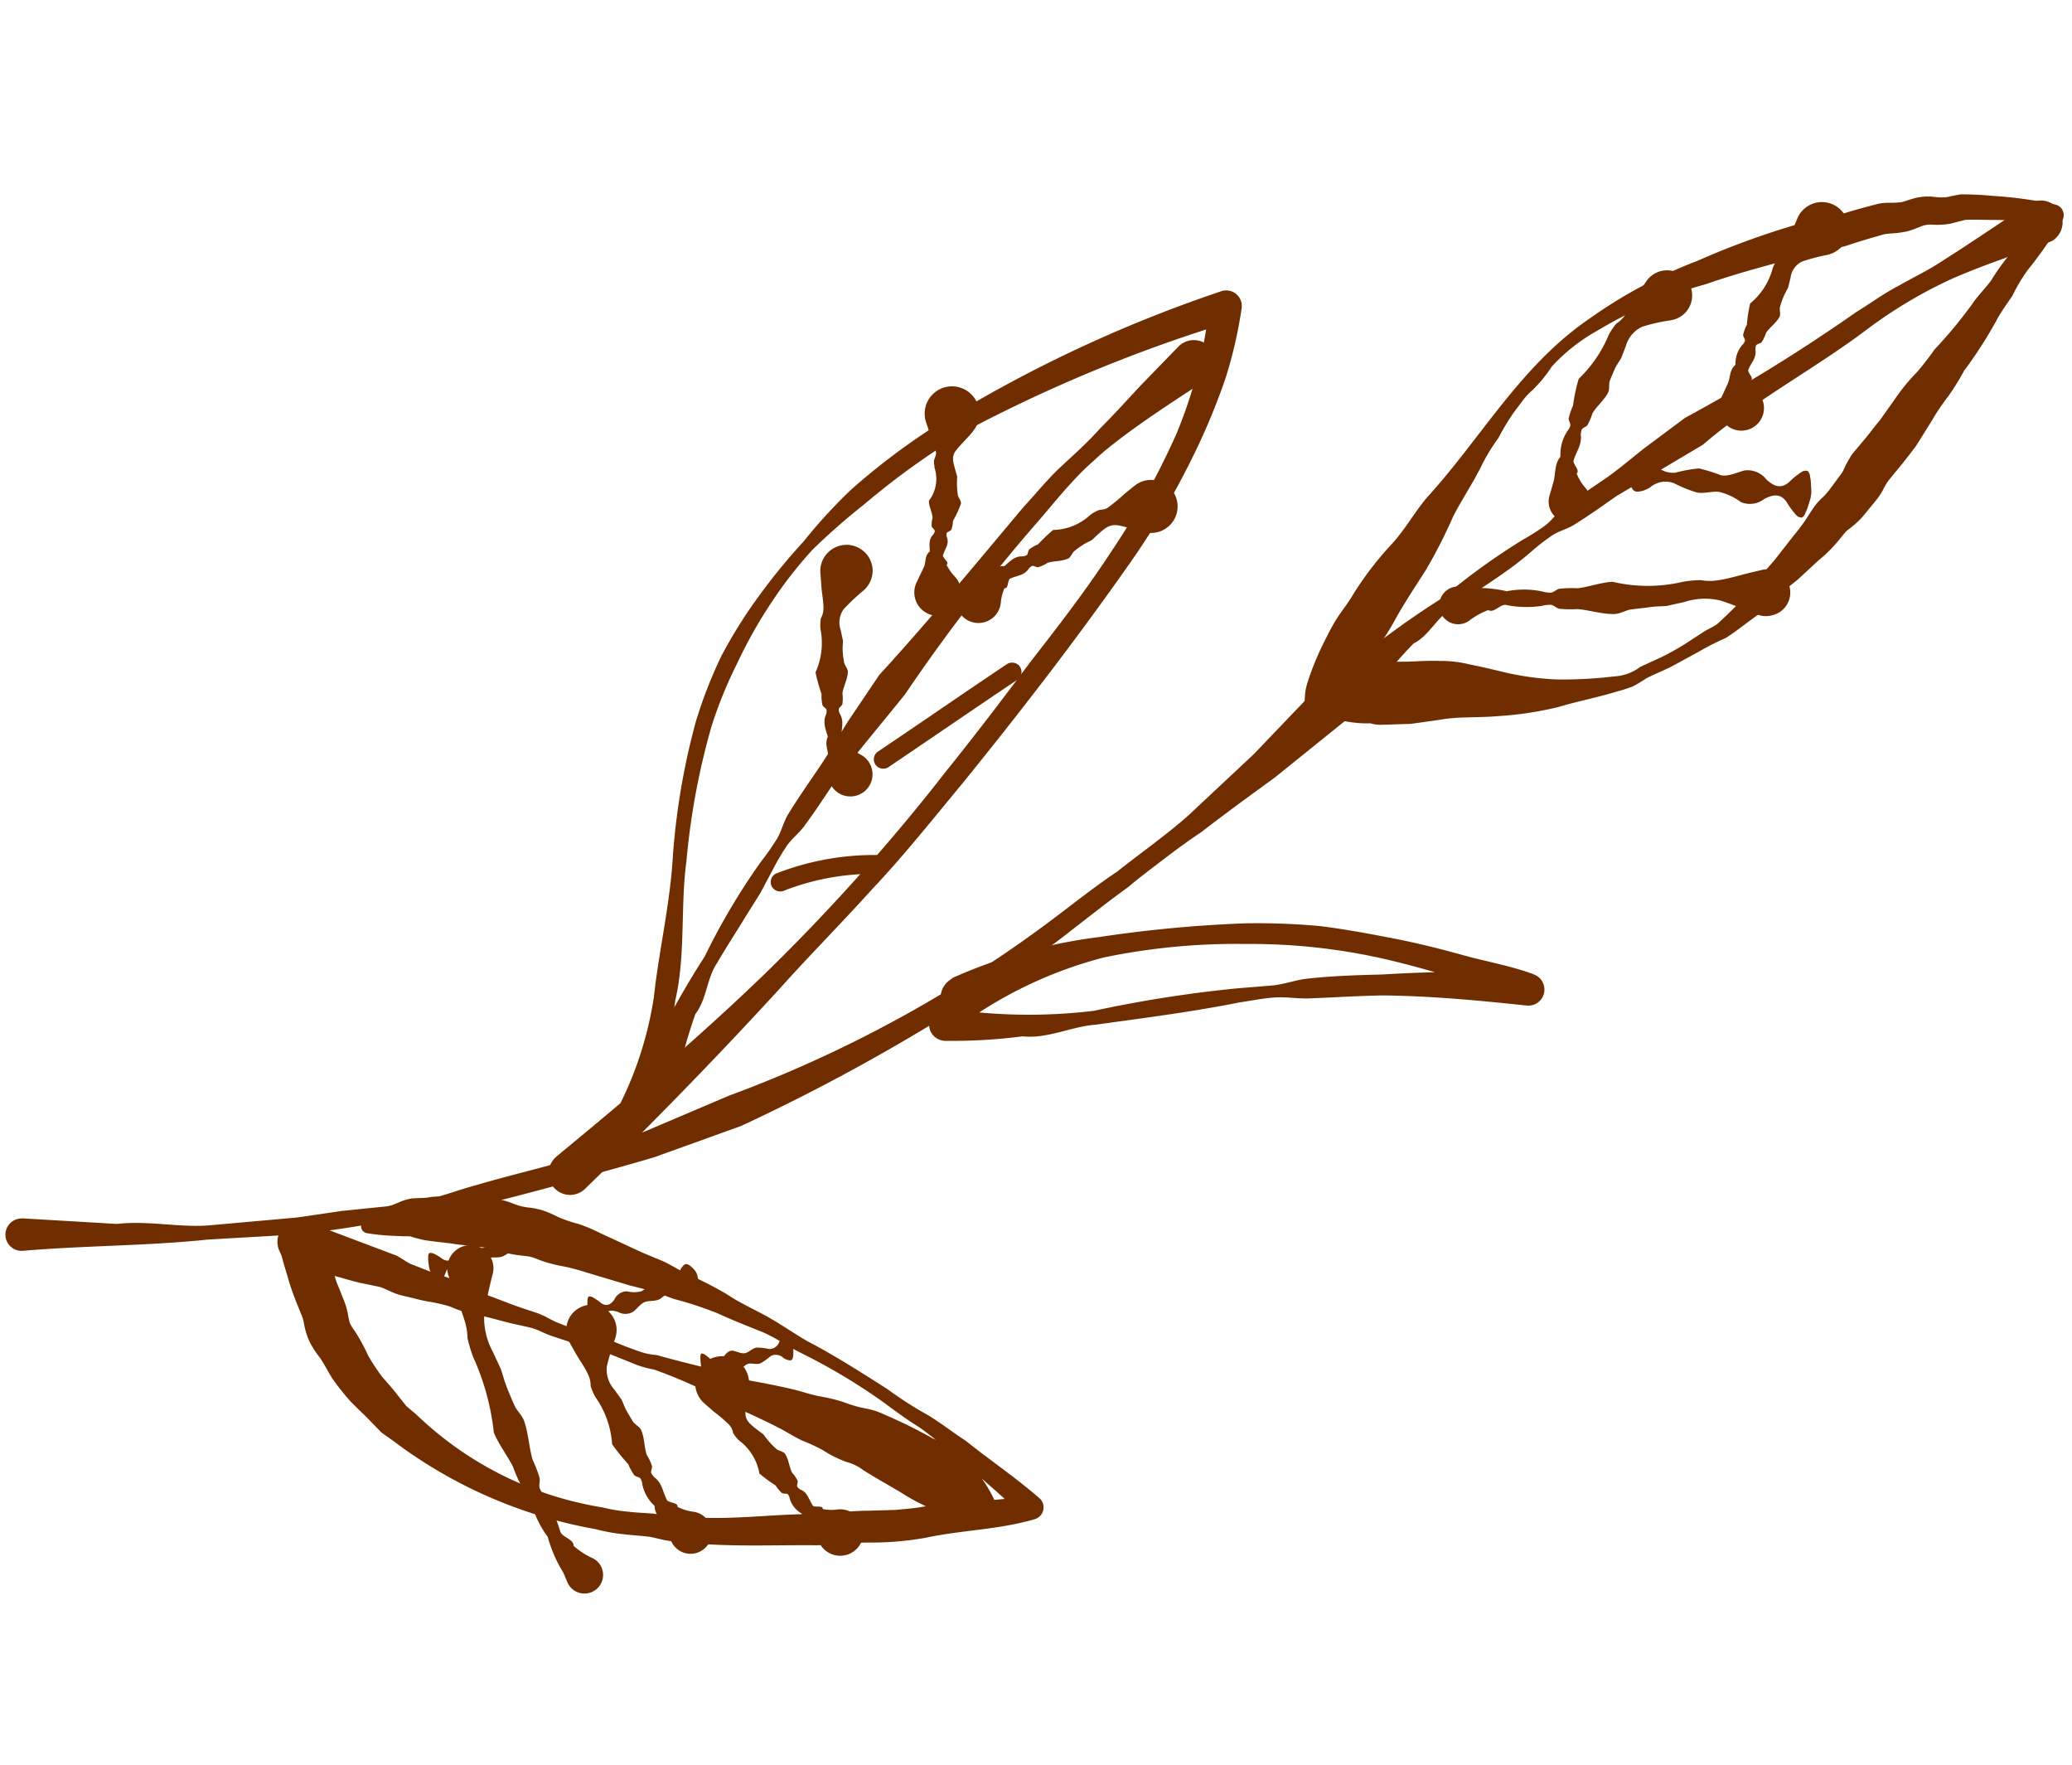 <svg xmlns="http://www.w3.org/2000/svg" width="59.354" height="50.551" viewBox="0 0 59.354 50.551">
  <g id="illust-7" transform="translate(-207.07 -527.77) rotate(34)">
    <path id="パス_52" data-name="パス 52" d="M516.176,317.6a3.578,3.578,0,0,1-.221-.383,1.773,1.773,0,0,1-.088-.256c-.025-.072-.038-.143-.058-.215a8.006,8.006,0,0,1-.17-.859c-.035-.287-.08-.573-.087-.861s.023-.575,0-.861a9.639,9.639,0,0,1,.1-1.723c.1-.576.041-1.147.1-1.723.342-2.3.111-4.645,1-6.874a13.9,13.9,0,0,1,1.64-3.1,22.834,22.834,0,0,1,2.063-2.79,2.573,2.573,0,0,1,.351-.348,1.625,1.625,0,0,0,.257-.276q.274-.341.564-.67l.152-.171a1.527,1.527,0,0,1,.213-.176,2.723,2.723,0,0,0,.286-.21c.062-.057.14-.173.259-.313a1.541,1.541,0,0,1,.444-.348,1.532,1.532,0,0,0,.289-.182c.079-.068.171-.185.314-.311a9.246,9.246,0,0,1,.793-.48,11.617,11.617,0,0,1,1.6-.784.31.31,0,0,1,.406.167.327.327,0,0,1,.023.094l0,.042a12.507,12.507,0,0,1-.028,1.7,5.011,5.011,0,0,0,.049.849c0,.284-.014.566.018.851a12.206,12.206,0,0,1,.035,1.7,7.467,7.467,0,0,1,.034.851,6.146,6.146,0,0,0,0,.851l.029.851c-.015.284-.032.566-.061.85l-.039.421a2.235,2.235,0,0,0,.023.335,2.031,2.031,0,0,1,0,.312l-.02.214-.043.445a2.854,2.854,0,0,1-.126.486.557.557,0,0,0-.031.13l-.022.215a3.869,3.869,0,0,1-.159.852l-.2.846a6.788,6.788,0,0,0-.209.777,1.938,1.938,0,0,1-.1.483l-.148.41c-.1.281-.178.529-.307.832a7.171,7.171,0,0,0-.413.741l-.4.771c-.13.245-.318.512-.43.724a4.1,4.1,0,0,1-.186.4,4.175,4.175,0,0,1-.278.355c-.364.453-.782.867-1.164,1.331a9.819,9.819,0,0,1-1.3,1.193c-.446.361-.944.643-1.334,1.031l-.6.539-.692.5a1.031,1.031,0,0,1-.278.135,2.693,2.693,0,0,1-.314.2,3.779,3.779,0,0,1-.847.341l-.023.005a.255.255,0,0,1-.305-.192l0-.023a2.189,2.189,0,0,1,.117-1.056,2.743,2.743,0,0,1,.215-.462,3.043,3.043,0,0,1,.388-.391l.115-.1c.06-.048.127-.089.189-.133l.382-.262c.241-.178.484-.365.731-.517a3.35,3.35,0,0,1,.774-.4c.268-.113.53-.214.8-.315a8.073,8.073,0,0,0,1.5-.72,12.27,12.27,0,0,0,1.313-.99,1.351,1.351,0,0,0,.469-.64c.163-.282.3-.482.437-.735a7.45,7.45,0,0,0,.354-.753l.17-.4c.068-.143.146-.26.182-.368.06-.231.118-.533.174-.8l.077-.409a1.271,1.271,0,0,0,.01-.355,2.425,2.425,0,0,1,.029-.482l.05-.413.057-.832a5.276,5.276,0,0,0,.029-.833l0-.209a1.7,1.7,0,0,1,.033-.289,1.99,1.99,0,0,0,.055-.342l.018-.4.009-.209a.665.665,0,0,0-.008-.112,3.046,3.046,0,0,1-.048-.511l.043-.424c.034-.278.044-.563.073-.843l.019-.847a5.23,5.23,0,0,1,.086-.844,7.735,7.735,0,0,0,.059-.845,13.172,13.172,0,0,0,.167-1.69c0-.283.057-.564.072-.847a6.327,6.327,0,0,1,.017-.845,8.779,8.779,0,0,0,.078-1.693l.433.3a7.416,7.416,0,0,0-1.465.768c-.216.146-.5.318-.658.446l-.278.314a2.139,2.139,0,0,1-.413.314.706.706,0,0,0-.221.192c-.063.081-.135.213-.269.368a2.994,2.994,0,0,1-.38.333c-.048.04-.088.075-.116.1l-.13.155q-.274.321-.534.658a2.274,2.274,0,0,1-.327.355,1.727,1.727,0,0,0-.257.262c-.744.861-1.521,1.714-2.194,2.619A12.291,12.291,0,0,0,517.135,304a5.215,5.215,0,0,0-.513,1.592,3.948,3.948,0,0,1-.081.873,1.773,1.773,0,0,0-.064.4l-.023.425a6.748,6.748,0,0,0,.044.854,5.579,5.579,0,0,0,.032.854c.085.569.081,1.143.147,1.716a14.841,14.841,0,0,1,.212,1.719c.014.572.017,1.147.069,1.72a7.123,7.123,0,0,1,.025.861,7.006,7.006,0,0,1-.026.862,5.966,5.966,0,0,1-.15.864c-.019.072-.032.144-.056.216a.928.928,0,0,0-.055.173,3.16,3.16,0,0,1-.127.472.211.211,0,0,1-.275.118.215.215,0,0,1-.1-.087Z" transform="translate(-7.105)" fill="#702d00"/>
    <path id="パス_53" data-name="パス 53" d="M526.8,294.689c-.566.788-1.17,1.562-1.69,2.377a13.287,13.287,0,0,0-1.232,2.6c-.625,1.818-1.544,3.509-2.052,5.372l-1.229,2.6c-.173.447-.339.9-.535,1.334-.088.222-.269.409-.361.63a5.942,5.942,0,0,0-.229.682c-.238.934-.672,1.795-1,2.7-.2.437-.093.986-.335,1.407a13.236,13.236,0,0,0-.179,1.459.473.473,0,0,1-.946-.036.489.489,0,0,1,.028-.143l.046-.125a25.613,25.613,0,0,1,1.007-2.7,19.038,19.038,0,0,1,.993-2.7,6.084,6.084,0,0,0,.287-.661c.079-.226.071-.487.154-.713.155-.456.338-.9.515-1.345s.3-.916.45-1.373l.477-1.362a50.124,50.124,0,0,0,2.373-5.257c.2-.438.359-.892.591-1.315.211-.431.462-.845.64-1.292.389-.879.736-1.778,1.115-2.661l.032-.077a.623.623,0,0,1,1.145.491A.687.687,0,0,1,526.8,294.689Z" transform="translate(-7.468 -0.01)" fill="#702d00"/>
    <path id="パス_54" data-name="パス 54" d="M522.869,299.677a5.442,5.442,0,0,0-.508.578.592.592,0,0,0-.011.576l.1.279a2.765,2.765,0,0,0,.035.284,2.143,2.143,0,0,0,.074.279c.025.093.149.17.152.266.021.187-.066.394-.064.59a1.076,1.076,0,0,1,.046.283c0,.048-.081.115-.081.164a.278.278,0,0,0,.063.133c.146.163.1.371.138.56-.005.1.295.117.236.232a1.24,1.24,0,0,0,.385.18.647.647,0,1,1-.806.732l-.076-.46c-.032-.2-.186-.358-.118-.581a.812.812,0,0,1-.159-.569.3.3,0,0,0,0-.151c-.021-.046-.127-.073-.143-.121a1.128,1.128,0,0,1-.069-.29,3.909,3.909,0,0,1-.264-.56,1.941,1.941,0,0,0-.03-1.2,1.122,1.122,0,0,1-.029-.3.543.543,0,0,0,.035-.3c-.025-.2-.1-.394-.14-.594l-.076-.376a.763.763,0,1,1,1.308.365Z" transform="translate(-8.582 -1.163)" fill="#702d00"/>
    <path id="パス_55" data-name="パス 55" d="M519.354,305.073a4.938,4.938,0,0,0-.6.635.865.865,0,0,0-.075.716l.082.357c.01.118,0,.238.021.357s.044.235.069.352.151.22.153.338c.025.232-.054.485-.041.727a1.629,1.629,0,0,1,.069.351c.01.06-.069.142-.064.2a.428.428,0,0,0,.078.166c.168.2.148.456.221.687.014.124.323.133.283.275a1.335,1.335,0,0,0,.43.2.6.6,0,1,1-.716.77l-.127-.392c-.077-.239-.268-.436-.238-.714a1.227,1.227,0,0,1-.247-.709.451.451,0,0,0-.017-.189c-.026-.057-.136-.094-.158-.154a1.869,1.869,0,0,1-.1-.367,4.87,4.87,0,0,1-.292-.723,3.746,3.746,0,0,0,.008-1.532,1.834,1.834,0,0,1,0-.381.854.854,0,0,0,.072-.376c0-.253-.035-.512-.037-.772l0-.33a.719.719,0,1,1,1.22.511Z" transform="translate(-7.732 -2.501)" fill="#702d00"/>
    <path id="パス_56" data-name="パス 56" d="M521.558,310.084c-.076-.391.01-.462.12-.489a.758.758,0,0,1,.373.014.689.689,0,0,0,.677-.112,4.128,4.128,0,0,1,.491-.479,4.689,4.689,0,0,1,.636-.192c.2-.084.327-.321.484-.494a.681.681,0,0,1,.667-.131c.262.035.494.011.576-.31a2.121,2.121,0,0,1,.14-.45.214.214,0,0,1,.13-.106.27.27,0,0,1,.142.1.985.985,0,0,1,.1.11l.138.182a.827.827,0,0,1,.133.264l.065.219a.925.925,0,0,1,.028.147.264.264,0,0,1,0,.173.208.208,0,0,1-.162.041,2.17,2.17,0,0,1-.446-.158c-.306-.123-.463.051-.59.284a.667.667,0,0,1-.507.448,1.677,1.677,0,0,0-.68.106c-.193.1-.334.306-.541.379a4.02,4.02,0,0,1-.664.137.678.678,0,0,0-.5.47.755.755,0,0,1-.213.3c-.087.072-.2.1-.466-.2A.54.54,0,0,1,521.558,310.084Z" transform="translate(-8.578 -3.361)" fill="#702d00"/>
    <path id="パス_57" data-name="パス 57" d="M526.188,312.491c-.375.094-.771.157-1.124.266a1.888,1.888,0,0,0-.824.608l-.355.376c-.133.106-.277.2-.4.314s-.259.223-.387.337-.2.3-.348.394c-.282.194-.632.292-.932.458a3.431,3.431,0,0,1-.428.28c-.075.042-.2.008-.276.047a.84.84,0,0,0-.195.168,2.931,2.931,0,0,1-.861.551c-.161.062-.156.4-.348.41a2.12,2.12,0,0,0-.276.538.541.541,0,1,1-.757-.651l.284-.142a3.772,3.772,0,0,1,.888-.489,2.554,2.554,0,0,1,.843-.562.807.807,0,0,0,.229-.113c.065-.055.081-.183.147-.235a3.348,3.348,0,0,1,.412-.293c.257-.22.462-.514.729-.716a4.4,4.4,0,0,0,1.674-1.129,3.252,3.252,0,0,1,.39-.321,1.469,1.469,0,0,0,.422-.281c.249-.228.462-.5.69-.747l.155-.167a.666.666,0,1,1,.98.9A.654.654,0,0,1,526.188,312.491Z" transform="translate(-7.803 -4.306)" fill="#702d00"/>
    <path id="パス_58" data-name="パス 58" d="M510.3,324.687l-.779,2.527c-.3.827-.6,1.652-.874,2.479-.165.405-.314.815-.452,1.227s-.282.822-.4,1.239c-.3.817-.555,1.647-.833,2.471a56.154,56.154,0,0,1-4.536,9.408l-1.548,2.116c-.55.679-1.136,1.327-1.674,2.013-.569.66-1.141,1.318-1.731,1.959-.312.305-.683.553-1,.854l-.9.949c-.612.619-1.261,1.2-1.92,1.77l-2.078,1.584c-1.34,1.123-2.791,2.086-4.186,3.208a.464.464,0,1,1-.581-.722.5.5,0,0,1,.052-.037l.091-.054,2.221-1.315c.656-.565,1.481-.88,2.166-1.406l2.005-1.629.954-.87.992-.827.931-.9c.293-.317.542-.675.825-1,.548-.664,1.13-1.3,1.686-1.952.523-.683,1.014-1.391,1.511-2.09l1.4-2.16a36.49,36.49,0,0,0,4.775-9.113c.289-.811.537-1.634.863-2.431.259-.819.57-1.625.788-2.458l.576-2.515.437-2.542.014-.077a.618.618,0,0,1,1.219.21A.692.692,0,0,1,510.3,324.687Z" transform="translate(0 -7.429)" fill="#702d00"/>
    <path id="パス_59" data-name="パス 59" d="M501.047,345.259c.743-2.507,1.457-5.034,2.006-7.6a57.045,57.045,0,0,0,1.075-7.788c.11-1.306.186-2.615.25-3.924.09-1.307.174-2.612.154-3.913a22.184,22.184,0,0,0-.34-3.861,13.326,13.326,0,0,0-1.28-3.584l.773.067A42.682,42.682,0,0,0,499.3,321.2a21.9,21.9,0,0,0-1.393,3.662,18.8,18.8,0,0,0-.5,1.9,12.192,12.192,0,0,0-.13,1.96,13.451,13.451,0,0,0,.161,1.949,12.444,12.444,0,0,0,.4,1.906,20.754,20.754,0,0,0,1.566,3.606c.587,1.186,1.481,2.22,1.968,3.494a12.838,12.838,0,0,1,1.322,3.957.463.463,0,1,1-.915.141.434.434,0,0,1,0-.044l0-.06a10.351,10.351,0,0,0-.974-3.744c-.609-1.156-1.078-2.4-1.749-3.554a20.05,20.05,0,0,1-1.665-3.655,12.969,12.969,0,0,1-.447-1.979,13.732,13.732,0,0,1-.068-2.022,17.481,17.481,0,0,1,.187-2.005,14.938,14.938,0,0,1,.3-2,19.473,19.473,0,0,1,1.407-3.777,38.945,38.945,0,0,1,4.192-6.84l.008-.011a.447.447,0,0,1,.765.078,12.889,12.889,0,0,1,.731,1.9,18.576,18.576,0,0,1,.421,1.976,22.731,22.731,0,0,1,.272,3.982c-.049,2.65-.218,5.27-.45,7.9-.13,1.31-.232,2.625-.446,3.925-.183,1.3-.433,2.6-.611,3.9q-.587,3.905-1.4,7.777l-.006.027a.617.617,0,1,1-1.207-.25C501.038,345.292,501.042,345.275,501.047,345.259Z" transform="translate(-2.514 -4.977)" fill="#702d00"/>
    <path id="パス_60" data-name="パス 60" d="M505.379,316.973c-.4.971-.828,1.946-1.154,2.948a7.3,7.3,0,0,0-.213.758,6.764,6.764,0,0,0-.16.769c-.087.516-.127,1.039-.192,1.558a51.385,51.385,0,0,0-.391,6.255c-.088,1.039-.2,2.079-.269,3.124,0,.522.01,1.045-.013,1.567,0,.261-.094.524-.1.786a7,7,0,0,0,.048.784l.081.781.026.784c.026.522.03,1.045.067,1.568,0,.525.337,1.02.3,1.547a15.432,15.432,0,0,0,.484,1.519.471.471,0,0,1-.873.355.512.512,0,0,1-.032-.127l-.012-.118a24.539,24.539,0,0,1-.266-3.146,19.062,19.062,0,0,1-.182-3.151,7.268,7.268,0,0,0,.014-.79c-.013-.262-.12-.524-.129-.787-.021-.526-.013-1.054-.011-1.58s-.038-1.055-.055-1.583l0-1.585c.313-2.1.514-4.188.735-6.287.082-.521.124-1.048.243-1.563s.251-1.026.32-1.549c.1-.517.178-1.038.257-1.56l.278-1.56.011-.064a.622.622,0,0,1,1.225.218A.72.72,0,0,1,505.379,316.973Z" transform="translate(-3.863 -5.519)" fill="#702d00"/>
    <path id="パス_61" data-name="パス 61" d="M499.618,323.525c-.023.248-.083.511-.1.731s.12.324.251.44l.2.17a2.177,2.177,0,0,0,.137.213,1.819,1.819,0,0,0,.161.2c.051.068.191.088.222.17a2.9,2.9,0,0,1,.085.529.851.851,0,0,1,.1.234c.011.041-.062.119-.054.161a.224.224,0,0,0,.08.1c.161.115.133.308.183.468,0,.089.295.074.24.184a1.414,1.414,0,0,0,.383.147.669.669,0,1,1-.811.753l-.071-.477c-.024-.161-.172-.278-.11-.471-.1-.137-.223-.256-.192-.443a.2.2,0,0,0-.019-.124c-.026-.033-.131-.03-.152-.064a.752.752,0,0,1-.11-.213c-.1-.129-.281-.214-.361-.348a1.025,1.025,0,0,0-.392-.868c-.046-.065-.115-.113-.14-.192s-.029-.175-.1-.223a2.809,2.809,0,0,0-.388-.3l-.3-.228a.783.783,0,1,1,1.254-.55Z" transform="translate(-2.807 -7.13)" fill="#702d00"/>
    <path id="パス_62" data-name="パス 62" d="M499.58,330.83a6.052,6.052,0,0,0-.175.773.649.649,0,0,0,.262.545l.223.216c.056.083.1.175.163.253a2.364,2.364,0,0,0,.2.232c.066.077.214.1.259.187.106.169.12.4.209.585a1.168,1.168,0,0,1,.168.25c.026.044-.023.143,0,.189a.313.313,0,0,0,.117.1c.206.1.252.314.372.477.039.1.324,0,.318.128a1.268,1.268,0,0,0,.436.023.635.635,0,1,1-.456.979l-.247-.379c-.113-.173-.324-.266-.357-.5-.161-.134-.348-.25-.394-.474a.316.316,0,0,0-.066-.143c-.038-.035-.148-.017-.184-.055a1.261,1.261,0,0,1-.191-.243,4.576,4.576,0,0,1-.489-.416,2.043,2.043,0,0,0-.575-1.106,1.237,1.237,0,0,1-.164-.263.571.571,0,0,0-.109-.294c-.115-.172-.274-.32-.4-.486l-.227-.287a.75.75,0,0,1,1.176-.932A.758.758,0,0,1,499.58,330.83Z" transform="translate(-2.819 -8.908)" fill="#702d00"/>
    <path id="パス_63" data-name="パス 63" d="M506.516,322.881c-.244.085-.517.154-.732.254s-.262.291-.314.48l-.068.289c-.042.085-.1.163-.133.253a2.314,2.314,0,0,0-.1.27c-.035.089.018.226-.038.3-.1.164-.295.274-.416.425a1.043,1.043,0,0,1-.146.247c-.027.039-.137.035-.168.072a.28.28,0,0,0-.039.141c0,.218-.176.339-.273.5-.074.069.132.288.009.33a1.314,1.314,0,0,0,.144.4.644.644,0,1,1-1.085-.067l.272-.373c.113-.155.114-.372.314-.48.054-.188.078-.391.257-.511a.273.273,0,0,0,.1-.111c.014-.047-.05-.135-.032-.18a1.075,1.075,0,0,1,.127-.257,4.611,4.611,0,0,1,.127-.581,1.606,1.606,0,0,0,.641-.953,1.072,1.072,0,0,1,.13-.255c.072-.069.16-.13.181-.227a5.249,5.249,0,0,0,.164-.562l.108-.352a.759.759,0,1,1,.975.938Z" transform="translate(-4.031 -6.82)" fill="#702d00"/>
    <g id="グループ_250" data-name="グループ 250" transform="translate(499.655 321.218)">
      <path id="パス_64" data-name="パス 64" d="M505.573,330.4c-.561,1.376-1.1,2.759-1.66,4.137a.273.273,0,0,0,.189.333.276.276,0,0,0,.333-.189c.556-1.378,1.1-2.761,1.661-4.137a.274.274,0,0,0-.189-.333.277.277,0,0,0-.333.189Z" transform="translate(-503.899 -330.199)" fill="#702d00"/>
    </g>
    <g id="グループ_251" data-name="グループ 251" transform="translate(499.175 327.963)">
      <path id="パス_65" data-name="パス 65" d="M505.4,339.181a7.75,7.75,0,0,0-2.1,2.058.273.273,0,0,0,.1.37.276.276,0,0,0,.37-.1,7.054,7.054,0,0,1,1.907-1.864.277.277,0,0,0,.1-.37.273.273,0,0,0-.37-.1Z" transform="translate(-503.263 -339.143)" fill="#702d00"/>
    </g>
    <path id="パス_66" data-name="パス 66" d="M497.116,360.142a4.5,4.5,0,0,1,.324-.651c.063-.1.127-.21.2-.31a1.4,1.4,0,0,1,.259-.322c.126-.1.237-.173.312-.233a.614.614,0,0,0,.085-.077,1.191,1.191,0,0,1,.129-.107c.192-.142.38-.3.582-.425a6.245,6.245,0,0,1,.616-.357l.317-.156a2.342,2.342,0,0,1,.413-.136,1.619,1.619,0,0,0,.491-.177,2.1,2.1,0,0,1,.432-.163,3.482,3.482,0,0,1,.387-.067,3.757,3.757,0,0,0,.575-.155,4.367,4.367,0,0,1,.664-.135l1.338-.216.66-.133c.223-.029.449-.042.673-.064a10.693,10.693,0,0,1,1.333-.167c.452,0,.891-.081,1.336-.118s.893-.026,1.337-.058c.886-.1,1.776-.12,2.666-.144a10.855,10.855,0,0,0,1.337-.028c.446-.03.891.011,1.339,0,.888.072,1.787.073,2.677.183a.351.351,0,0,1,.226.572l-.028.033c-.674.808-1.545,1.406-2.272,2.164a8.866,8.866,0,0,1-1.221.986c-.438.29-.827.643-1.258.942-.873.578-1.716,1.2-2.622,1.733q-.339.2-.689.385a3.438,3.438,0,0,1-.382.192l-.353.135c-.21.1-.453.25-.683.366a5.026,5.026,0,0,1-.756.334,13.529,13.529,0,0,1-6.225,1.148l-.412-.009-.4-.084c-.268-.06-.542-.1-.815-.155a6.955,6.955,0,0,1-.8-.251c-.241-.1-.544-.276-.686-.314a2.566,2.566,0,0,1-.46-.2,2.053,2.053,0,0,1-.423-.341,1.081,1.081,0,0,0-.238-.191l-.336-.229a7.356,7.356,0,0,1-.6-.459c-.08-.065-.245-.2-.324-.269a1.315,1.315,0,0,0-.2-.155l-.042-.024a.617.617,0,0,1-.222-.845.624.624,0,0,1,.391-.29l2.679-.635c.144-.014.259-.012.347-.017l.109-.009.161-.036c.219-.051.44-.092.655-.155a4.221,4.221,0,0,1,.7-.157,2.527,2.527,0,0,0,.629-.094c.433-.116.877-.2,1.308-.323l.324-.092a2.283,2.283,0,0,1,.359-.062,2.77,2.77,0,0,0,.309-.044l.328-.072.326-.073a2.436,2.436,0,0,0,.291-.114,1.8,1.8,0,0,1,.342-.121l.331-.066c.22-.043.44-.09.657-.149a2.037,2.037,0,0,0,.6-.225c.922-.3,1.681-.628,2.609-.882.367-.161.823-.357,1.241-.511.216-.075.435-.136.649-.223a5.186,5.186,0,0,1,.648-.248,4.308,4.308,0,0,0,.56-.168,3.1,3.1,0,0,1,.378-.143l.141-.035.086-.016.173-.03a13.626,13.626,0,0,1,1.4-.184,3.592,3.592,0,0,1,2.79.71.234.234,0,0,1,.027.33.22.22,0,0,1-.057.049l-.018.011a4.758,4.758,0,0,1-1.33.518,5.625,5.625,0,0,1-1.263.173c-.424.022-.849.061-1.283.075a1.364,1.364,0,0,0-.531.072,3.194,3.194,0,0,1-.76.1,5.587,5.587,0,0,0-.65.106c-.219.033-.445.04-.668.061-.458.051-.861.12-1.359.2a15.183,15.183,0,0,0-2.615.422,2.871,2.871,0,0,1-.67.207l-.659.141a2.406,2.406,0,0,0-.621.171,2.7,2.7,0,0,1-.336.132l-.327.092-.326.092a3.276,3.276,0,0,1-.354.075,1.813,1.813,0,0,0-.3.07l-.315.122c-.417.175-.852.292-1.268.472a3.121,3.121,0,0,1-.683.2,4.553,4.553,0,0,0-.593.229c-.207.093-.422.162-.632.244l-.162.059a1.907,1.907,0,0,1-.221.054c-.135.025-.244.039-.322.06a.608.608,0,0,0-.106.036l-.157.064-.314.128c-.21.084-.426.146-.639.22-.426.145-.853.287-1.287.4l.127-1.158a2.476,2.476,0,0,1,.433.293c.118.1.158.124.283.217.216.152.435.354.637.48l.307.209a2.137,2.137,0,0,1,.362.3,2,2,0,0,0,.168.161,1.461,1.461,0,0,0,.253.114,5.4,5.4,0,0,1,.71.369,5.844,5.844,0,0,0,.665.276c.233.063.468.12.7.2l.351.109.365.039a9.972,9.972,0,0,0,5.914-.778,4.735,4.735,0,0,0,.66-.3c.232-.119.429-.246.679-.384l.366-.163a2.9,2.9,0,0,0,.3-.174c.219-.132.435-.267.649-.408.861-.555,1.637-1.241,2.489-1.812.419-.3.794-.65,1.22-.938l.625-.448c.2-.167.4-.319.587-.5.732-.72,1.631-1.255,2.352-1.992l.2.6c-.863-.174-1.74-.245-2.612-.37-.439-.017-.878-.087-1.318-.085-.44.017-.881-.009-1.321-.024a17.34,17.34,0,0,0-2.638.153c-.437.059-.879.04-1.313.134s-.863.189-1.3.26a10.335,10.335,0,0,0-1.272.36c-.212.054-.426.1-.637.16l-.621.224-1.251.391a6.489,6.489,0,0,0-.618.213,4.056,4.056,0,0,1-.692.241,2.325,2.325,0,0,0-.263.067c-.041.017-.092.042-.182.088a3.165,3.165,0,0,1-.747.3.96.96,0,0,0-.216.078l-.275.146-.549.283c-.189.087-.364.183-.547.277l-.15.074a1.814,1.814,0,0,1-.2.09l-.267.093c-.04-.008-.148.081-.228.129s-.176.11-.268.164a6.2,6.2,0,0,1-.589.317l-.034.016a.2.2,0,0,1-.275-.259Z" transform="translate(-2.128 -15.257)" fill="#702d00"/>
    <path id="パス_67" data-name="パス 67" d="M513.284,356.488c.154.212.129.265.079.295a.378.378,0,0,1-.2.045.307.307,0,0,0-.323.16,1.726,1.726,0,0,1-.128.335c-.062.1-.2.124-.275.2s-.082.226-.117.345-.154.161-.313.169-.264.063-.214.257a1.392,1.392,0,0,1,.058.277c-.023.054.04.186-.352-.091a.87.87,0,0,1-.146-.131c-.318-.36-.181-.311-.13-.342a1.406,1.406,0,0,1,.28.026c.2.027.23-.094.229-.244s.023-.28.137-.327.266-.061.332-.152.084-.224.171-.3a1.748,1.748,0,0,1,.318-.164.305.305,0,0,0,.124-.339.386.386,0,0,1,.023-.2c.025-.053.075-.084.3.046A.471.471,0,0,1,513.284,356.488Z" transform="translate(-6.026 -15.389)" fill="#702d00"/>
    <path id="パス_68" data-name="パス 68" d="M508.657,356.229c.193.18.172.251.123.3a.487.487,0,0,1-.207.126.463.463,0,0,0-.328.292,2.473,2.473,0,0,1-.117.421c-.061.128-.213.193-.3.3s-.084.284-.131.426a.426.426,0,0,1-.356.254c-.163.047-.3.109-.266.322a1.341,1.341,0,0,1,.026.308c-.034.064.014.211-.379-.066a.659.659,0,0,1-.137-.129l-.005-.006c-.3-.378-.159-.333-.1-.37a1.582,1.582,0,0,1,.3,0c.216.011.269-.128.273-.3a.4.4,0,0,1,.161-.388.858.858,0,0,0,.353-.241,3.926,3.926,0,0,1,.173-.373,2.443,2.443,0,0,1,.327-.273.391.391,0,0,0,.091-.419.474.474,0,0,1-.006-.233c.018-.067.065-.115.324-.056A.4.4,0,0,1,508.657,356.229Z" transform="translate(-4.858 -15.351)" fill="#702d00"/>
    <path id="パス_69" data-name="パス 69" d="M502.96,358.286c.153.218.121.284.064.327a.494.494,0,0,1-.225.089.446.446,0,0,0-.371.243,2.574,2.574,0,0,1-.171.409c-.077.12-.231.176-.324.281a1.043,1.043,0,0,0-.16.418.434.434,0,0,1-.362.251c-.167.044-.3.118-.262.333a1.363,1.363,0,0,1,.04.308c-.031.066.029.206-.384-.042a.684.684,0,0,1-.152-.125c-.323-.358-.174-.327-.115-.37a1.412,1.412,0,0,1,.309-.019c.218,0,.264-.149.277-.321a.432.432,0,0,1,.179-.4c.132-.074.3-.118.382-.234s.115-.271.218-.37a2.565,2.565,0,0,1,.368-.247.441.441,0,0,0,.164-.413.5.5,0,0,1,.041-.24c.032-.066.089-.11.331,0A.375.375,0,0,1,502.96,358.286Z" transform="translate(-3.397 -15.839)" fill="#702d00"/>
    <path id="パス_70" data-name="パス 70" d="M502.463,360.367a11.725,11.725,0,0,0,.454,1.121,2.019,2.019,0,0,0,.8.75l.475.287c.146.11.281.234.433.337s.3.2.459.3.367.118.507.235c.29.22.517.529.8.766a3.921,3.921,0,0,1,.45.314c.073.055.1.186.168.245a.963.963,0,0,0,.248.122,3.92,3.92,0,0,1,.937.578c.143.121.444-.034.557.134a2.174,2.174,0,0,0,.631-.01.533.533,0,1,1-.2.972l-.252-.164a3.858,3.858,0,0,1-.942-.6,2.754,2.754,0,0,1-.957-.569.988.988,0,0,0-.216-.179c-.083-.041-.215-.01-.3-.056a3.979,3.979,0,0,1-.469-.3c-.326-.182-.7-.3-1.009-.51a7.091,7.091,0,0,0-1.7-1.461,3.966,3.966,0,0,1-.432-.354,1.82,1.82,0,0,0-.388-.4c-.289-.235-.611-.434-.91-.661l-.173-.132a.662.662,0,0,1,.8-1.054A.671.671,0,0,1,502.463,360.367Z" transform="translate(-3.577 -16.293)" fill="#702d00"/>
    <path id="パス_71" data-name="パス 71" d="M507.65,359.769a7.483,7.483,0,0,0,.257.825.852.852,0,0,0,.549.428l.333.124c.1.059.19.131.294.183s.209.1.315.15.261.013.354.083c.193.124.331.345.515.489a1.584,1.584,0,0,1,.3.178c.048.033.051.146.1.183a.392.392,0,0,0,.168.054c.253.017.413.21.616.323.089.081.32-.123.384.007a1.406,1.406,0,0,0,.449-.137.605.605,0,1,1-.046,1.054l-.352-.22c-.2-.124-.458-.137-.612-.354a1.16,1.16,0,0,1-.633-.31.4.4,0,0,0-.139-.113c-.057-.019-.155.039-.21.017a1.657,1.657,0,0,1-.314-.163,5.941,5.941,0,0,1-.7-.214,2.625,2.625,0,0,0-1.143-.848,1.642,1.642,0,0,1-.3-.191.748.748,0,0,0-.263-.243c-.2-.121-.434-.2-.649-.31l-.29-.146a.721.721,0,1,1,1.015-.849Z" transform="translate(-4.819 -16.123)" fill="#702d00"/>
    <path id="パス_72" data-name="パス 72" d="M512.878,358.513a6.914,6.914,0,0,0,.329.664c.12.2.313.2.5.219l.284.015a2.605,2.605,0,0,0,.259.084,2,2,0,0,0,.271.052c.09.018.212-.059.293-.018.169.066.3.239.464.33a.961.961,0,0,1,.255.1c.042.02.054.128.094.152a.254.254,0,0,0,.14.014c.2-.042.346.11.517.177.077.06.246-.183.306-.07a1.216,1.216,0,0,0,.348-.218.665.665,0,1,1,.144,1.091l-.406-.205c-.166-.084-.37-.045-.508-.223a.742.742,0,0,1-.526-.161.254.254,0,0,0-.12-.075c-.047-.005-.12.074-.165.064a1,1,0,0,1-.265-.078,4.265,4.265,0,0,1-.575-.023,1.5,1.5,0,0,0-1.009-.459.974.974,0,0,1-.264-.082.457.457,0,0,0-.243-.136,4.929,4.929,0,0,0-.566-.063l-.346-.043a.772.772,0,1,1,.788-1.107Z" transform="translate(-6.091 -15.835)" fill="#702d00"/>
    <path id="パス_73" data-name="パス 73" d="M511.071,338.373a14.788,14.788,0,0,1,2.815-3.3,37.132,37.132,0,0,1,3.253-2.669,19.961,19.961,0,0,1,1.786-1.114c.625-.322,1.27-.6,1.913-.875s1.3-.516,1.966-.738,1.309-.514,1.99-.681l.014,0a.46.46,0,0,1,.326.854c-1.21.643-2.417,1.3-3.569,2.059-.564.394-1.108.815-1.664,1.222-.273.209-.6.348-.875.561s-.515.461-.769.693c-.97.98-2.009,1.89-3.05,2.824-.546.428-.907,1.106-1.549,1.447a15.749,15.749,0,0,1-1.759,1.342.466.466,0,1,1-.522-.773.436.436,0,0,1,.08-.044l.086-.035a15.608,15.608,0,0,0,3.4-2.238,36.252,36.252,0,0,1,3.048-2.833l.816-.653c.263-.228.47-.526.744-.743.535-.449,1.1-.857,1.671-1.262a37.786,37.786,0,0,1,3.465-2.373l.339.851c-.661.173-1.344.268-2,.453s-1.307.407-1.947.648a17.3,17.3,0,0,0-3.613,1.9,18.667,18.667,0,0,0-3.134,2.578,12.135,12.135,0,0,0-2.128,3.411l-.02.048a.619.619,0,1,1-1.143-.475A.793.793,0,0,1,511.071,338.373Z" transform="translate(-5.985 -8.681)" fill="#702d00"/>
  </g>
</svg>
